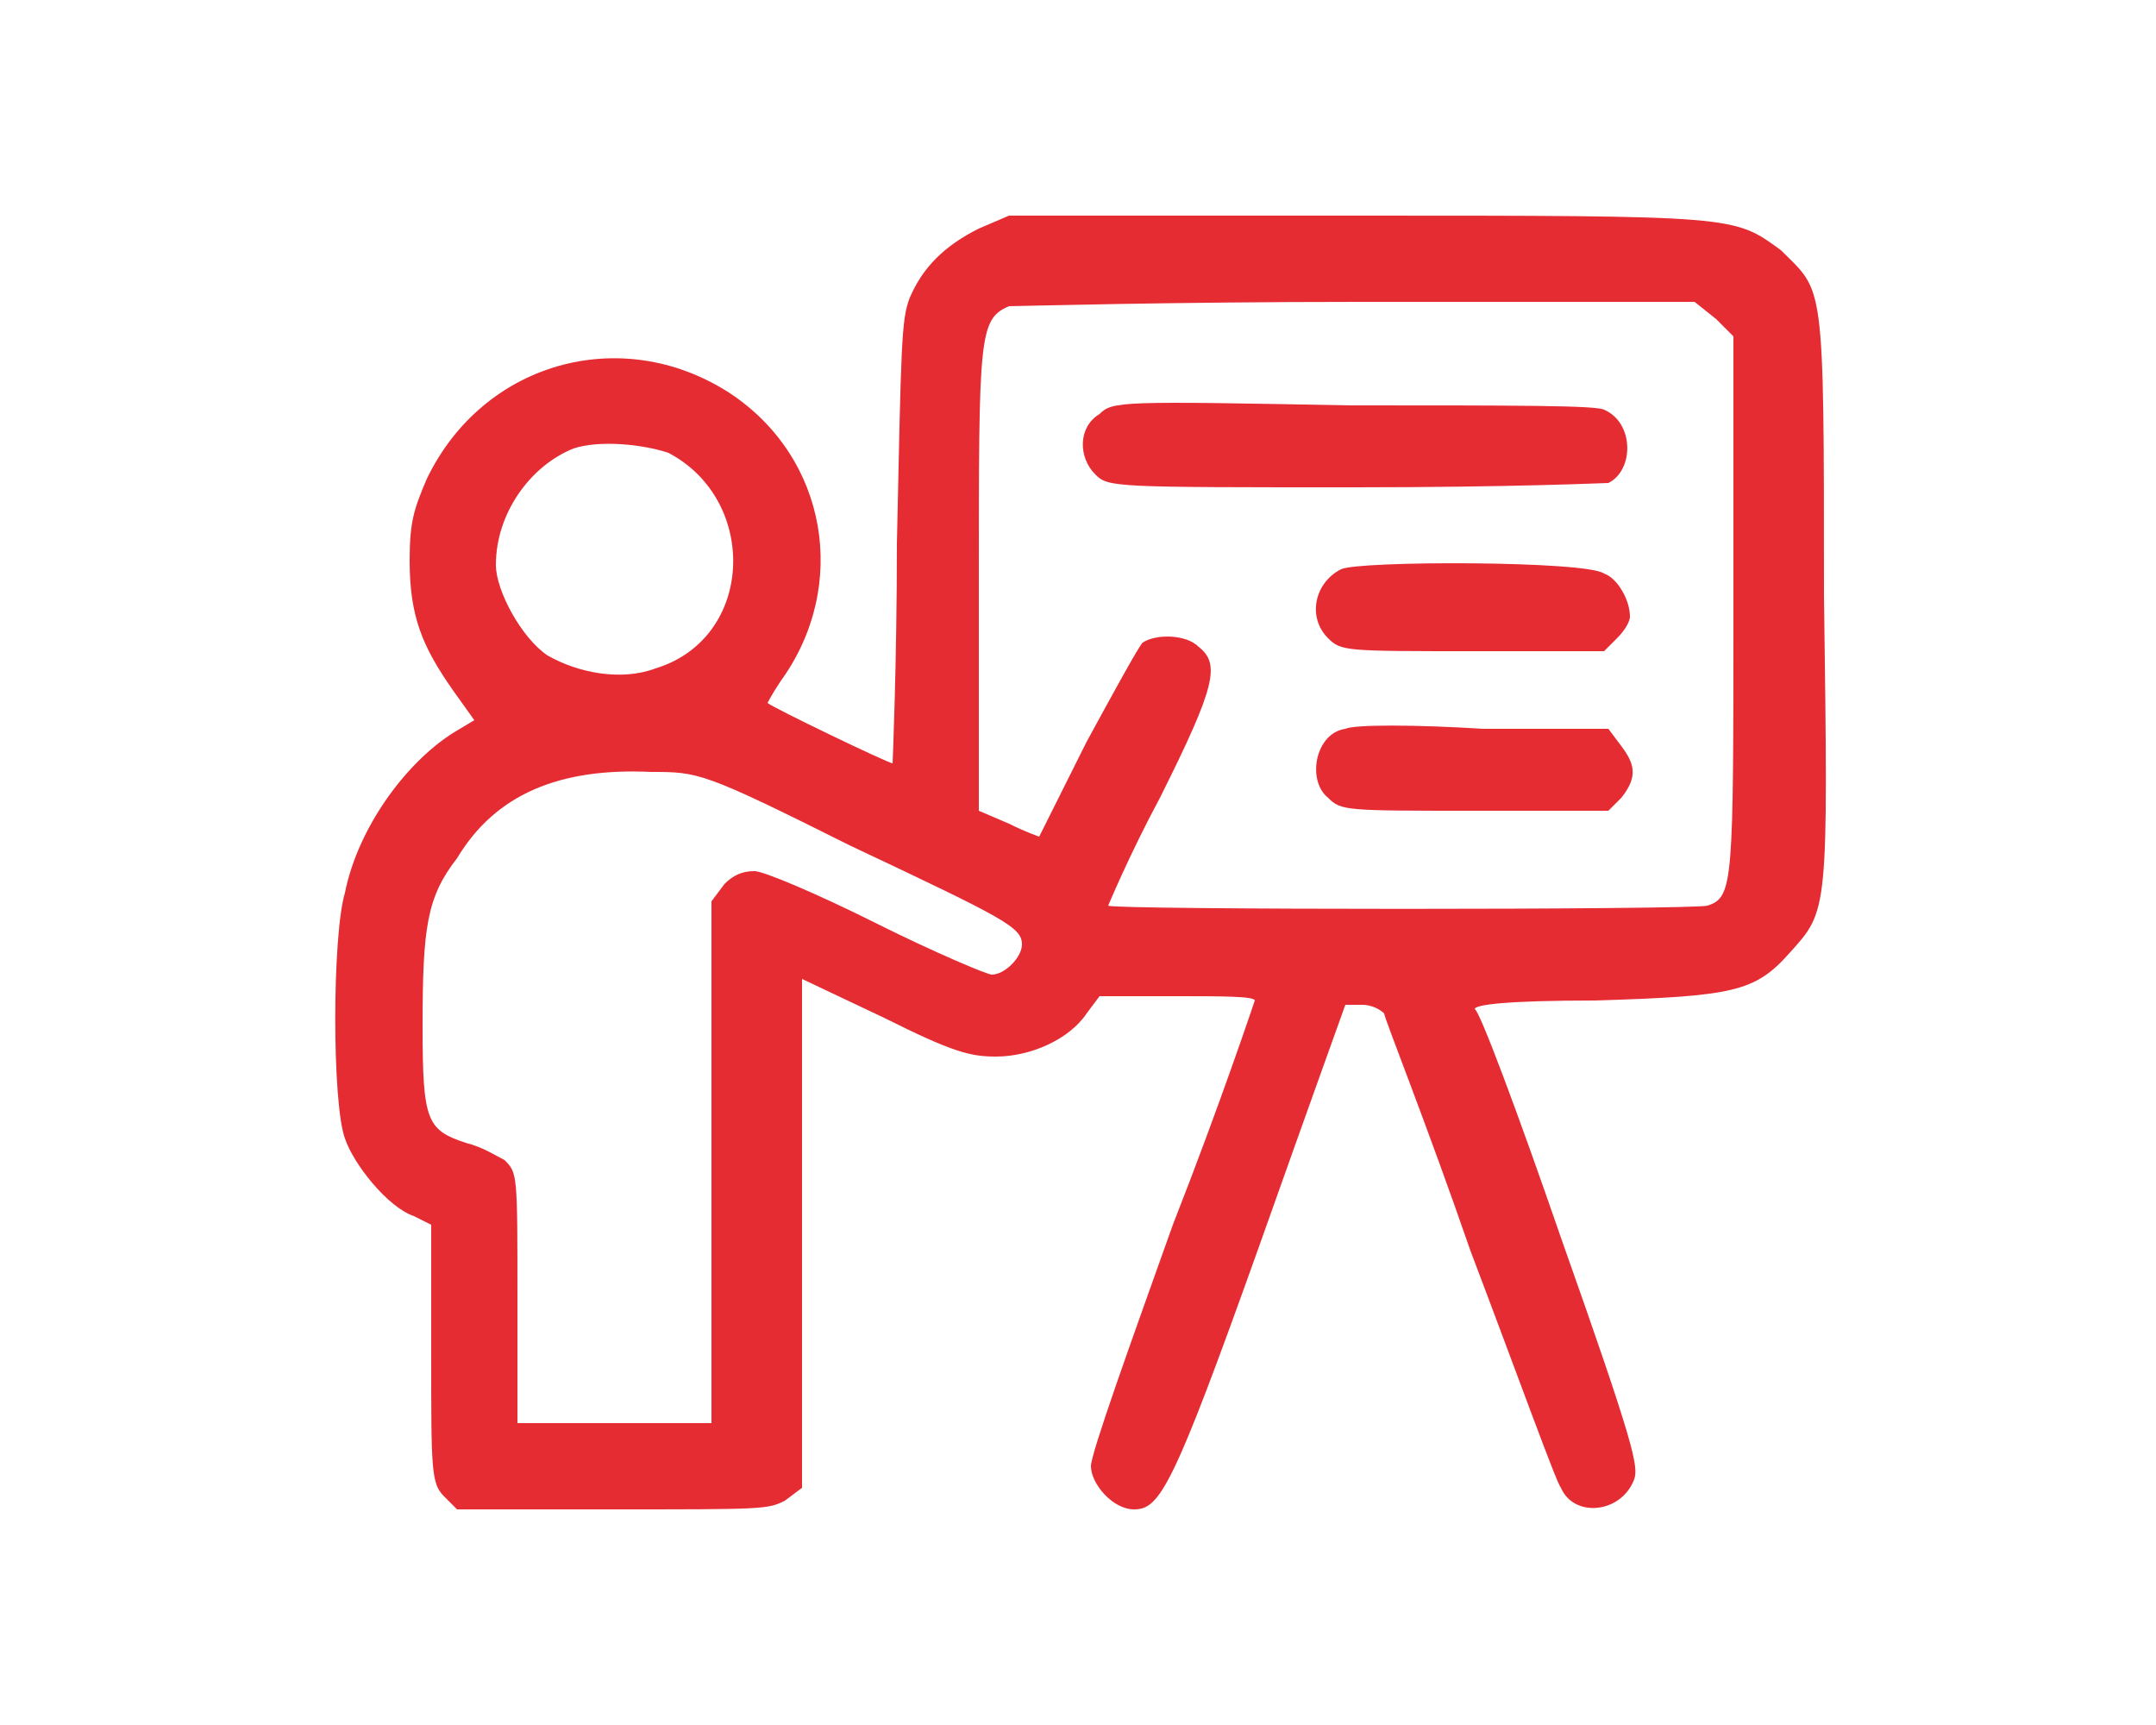 <?xml version="1.0" encoding="UTF-8"?>
<!-- Generator: Adobe Illustrator 21.1.0, SVG Export Plug-In . SVG Version: 6.00 Build 0)  -->
<svg xmlns="http://www.w3.org/2000/svg" xmlns:xlink="http://www.w3.org/1999/xlink" version="1.1" id="Layer_1" x="0px" y="0px" width="50px" height="40px" viewBox="0 0 50 40" style="enable-background:new 0 0 50 40;" xml:space="preserve">
<style type="text/css">
	.st0{fill:#E52C33;}
</style>
<path class="st0" d="M22.7,5.3c-0.8,0.4-1.3,0.9-1.6,1.6c-0.2,0.5-0.2,1.1-0.3,5.7c0,2.8-0.1,5.1-0.1,5.1c-0.1,0-2.8-1.3-2.9-1.4  c0,0,0.1-0.2,0.3-0.5c1.6-2.2,1.1-5.2-1.2-6.7c-2.5-1.6-5.7-0.7-7,2c-0.3,0.7-0.4,1-0.4,1.9c0,1.3,0.3,2,1,3l0.5,0.7l-0.5,0.3  c-1.1,0.7-2.2,2.2-2.5,3.7c-0.3,1-0.3,4.9,0,5.7c0.2,0.6,1,1.6,1.6,1.8l0.4,0.2v3c0,2.7,0,3,0.3,3.3l0.3,0.3l3.6,0  c3.5,0,3.6,0,4-0.2l0.4-0.3v-5.9v-5.9l1.9,0.9c1.6,0.8,2,0.9,2.6,0.9c0.8,0,1.7-0.4,2.1-1l0.3-0.4h1.8c1,0,1.8,0,1.8,0.1  c0,0-0.8,2.4-1.9,5.2c-1,2.8-1.9,5.3-1.9,5.6c0,0.4,0.5,1,1,1c0.6,0,0.9-0.5,2.9-6.1c1.1-3.1,2-5.6,2-5.6c0,0,0.2,0,0.4,0  c0.2,0,0.4,0.1,0.5,0.2c0,0.1,1,2.6,2,5.5c1.1,2.9,2,5.4,2.1,5.5c0.3,0.7,1.4,0.6,1.7-0.2c0.1-0.3,0-0.8-1.7-5.6  c-1-2.9-1.9-5.3-2-5.3c0-0.1,0.7-0.2,2.8-0.2c3.2-0.1,3.7-0.2,4.5-1.1c0.9-1,0.9-0.9,0.8-8.3c0-7.4,0-7-1-8C40.2,5,40.3,5,31.4,5h-8  L22.7,5.3z M39.8,7.4l0.4,0.4V14c0,6.5,0,6.8-0.6,7c-0.3,0.1-13.9,0.1-13.9,0c0,0,0.5-1.2,1.2-2.5c1.3-2.6,1.4-3.1,0.9-3.5  c-0.3-0.3-1-0.3-1.3-0.1c-0.1,0.1-0.7,1.2-1.3,2.3c-0.6,1.2-1.1,2.2-1.1,2.2c0,0-0.3-0.1-0.7-0.3l-0.7-0.3v-5.3c0-5.7,0-6.1,0.7-6.4  C23.6,7.1,27.1,7,31.5,7l7.8,0L39.8,7.4z M15.5,10.5c2.1,1.1,2,4.3-0.3,5c-0.8,0.3-1.8,0.1-2.5-0.3c-0.6-0.4-1.2-1.5-1.2-2.1  c0-1.2,0.8-2.3,1.8-2.7C13.9,10.2,14.9,10.3,15.5,10.5z M19.7,19.6c3.6,1.7,4,1.9,4,2.3c0,0.3-0.4,0.7-0.7,0.7  c-0.1,0-1.3-0.5-2.7-1.2c-1.4-0.7-2.6-1.2-2.8-1.2c-0.3,0-0.5,0.1-0.7,0.3l-0.3,0.4v6.1V33h-2.2H12v-2.9c0-2.9,0-2.9-0.3-3.2  c-0.2-0.1-0.5-0.3-0.9-0.4c-0.9-0.3-1-0.5-1-2.7c0-2.3,0.1-3,0.8-3.9c0.9-1.5,2.4-2.1,4.5-2C16.2,17.9,16.3,17.9,19.7,19.6z"></path>
<path class="st0" d="M25.5,9.6C25,9.9,25,10.6,25.4,11c0.3,0.3,0.4,0.3,6,0.3c3.7,0,5.8-0.1,5.9-0.1c0.6-0.3,0.6-1.4-0.1-1.7  c-0.2-0.1-2-0.1-5.9-0.1C26,9.3,25.8,9.3,25.5,9.6z"></path>
<path class="st0" d="M31.1,13.2c-0.6,0.3-0.8,1.1-0.3,1.6c0.3,0.3,0.4,0.3,3.4,0.3h3l0.3-0.3c0.2-0.2,0.3-0.4,0.3-0.5  c0-0.4-0.3-0.9-0.6-1C36.8,13,31.5,13,31.1,13.2z"></path>
<path class="st0" d="M31.2,16.9c-0.7,0.1-0.9,1.2-0.4,1.6c0.3,0.3,0.4,0.3,3.4,0.3h3.1l0.3-0.3c0.4-0.5,0.3-0.8,0-1.2l-0.3-0.4  l-2.9,0C32.8,16.8,31.4,16.8,31.2,16.9z"></path>
</svg>
